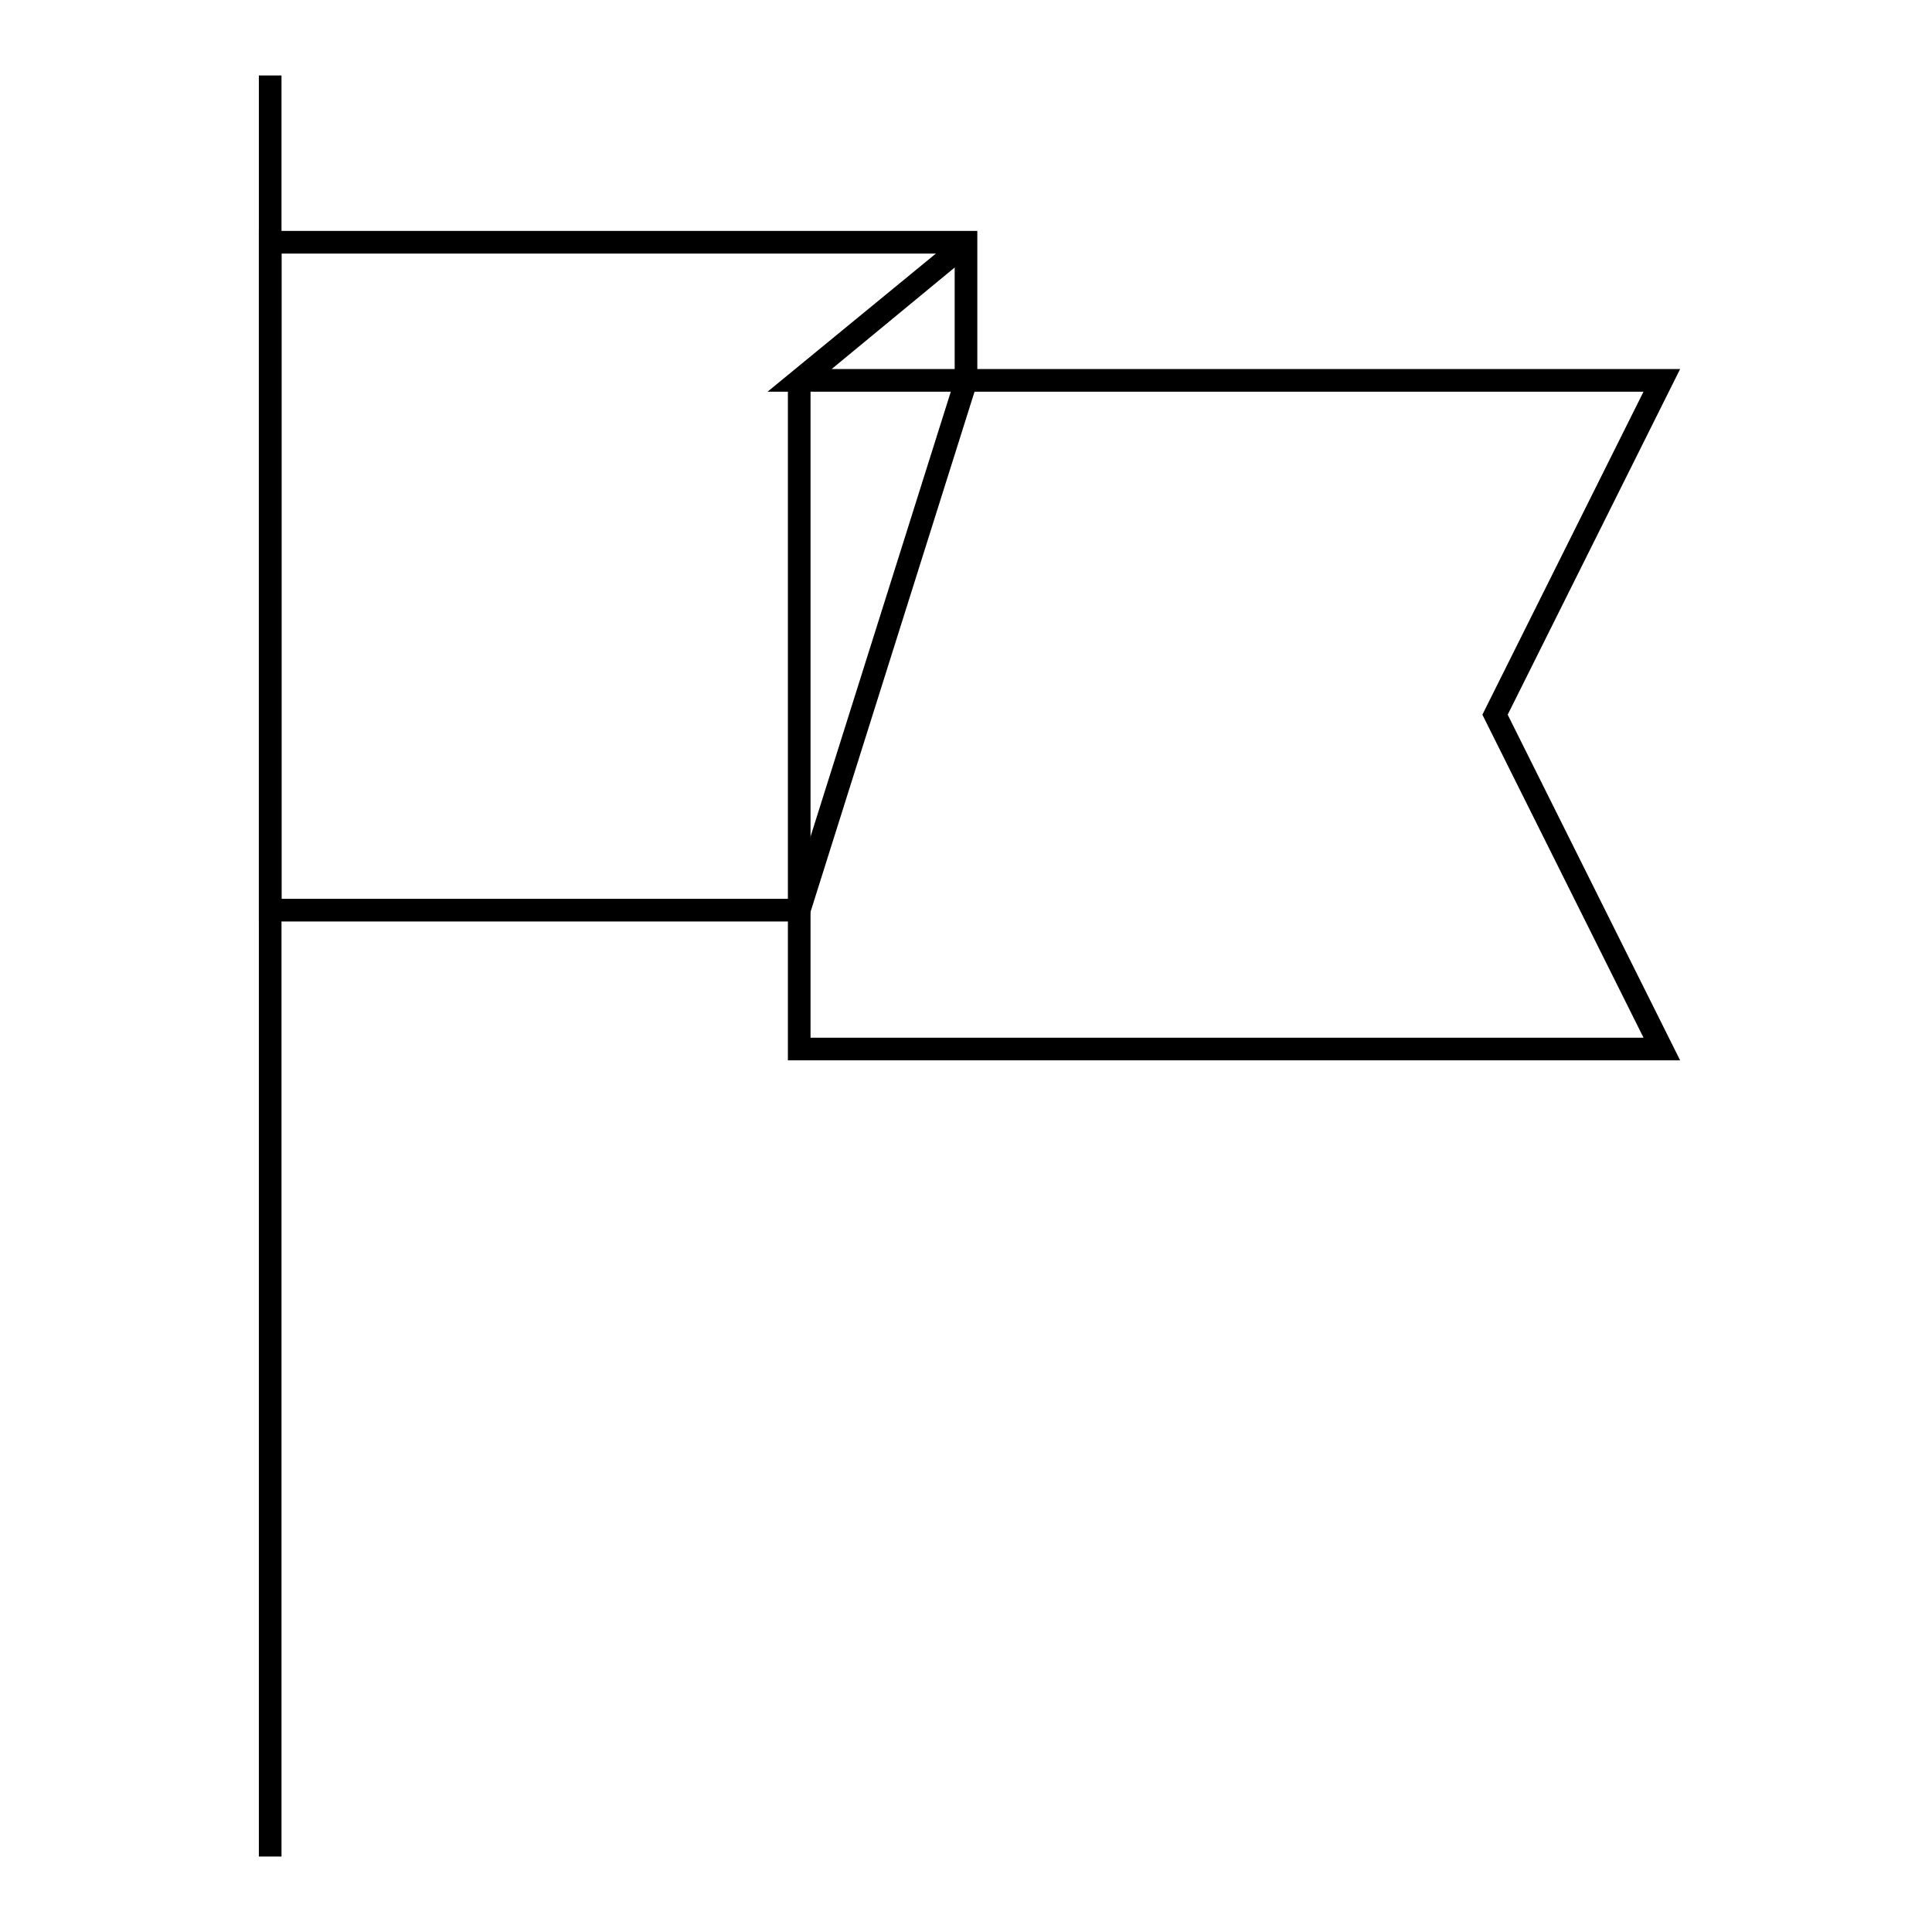 <?xml version="1.0" encoding="utf-8"?>
<!-- Svg Vector Icons : http://www.onlinewebfonts.com/icon -->
<!DOCTYPE svg PUBLIC "-//W3C//DTD SVG 1.1//EN" "http://www.w3.org/Graphics/SVG/1.1/DTD/svg11.dtd">
<svg version="1.1" xmlns="http://www.w3.org/2000/svg" xmlns:xlink="http://www.w3.org/1999/xlink" x="0px" y="0px" viewBox="0 0 256 256" enable-background="new 0 0 256 256" xml:space="preserve">
<g><g><path stroke-width="3" fill-opacity="0" stroke="#000000"  d="M35.8,10v236V10z"/><path stroke-width="3" fill-opacity="0" stroke="#000000"  d="M128.2,32.1l-22.3,18.4v88.5h114.3l-22.1-44.3l22.1-44.3H105.9L128.2,32.1z"/><path stroke-width="3" fill-opacity="0" stroke="#000000"  d="M105.9,120.6H35.8V32.1H128v18.4L105.9,120.6z"/></g></g>
</svg>